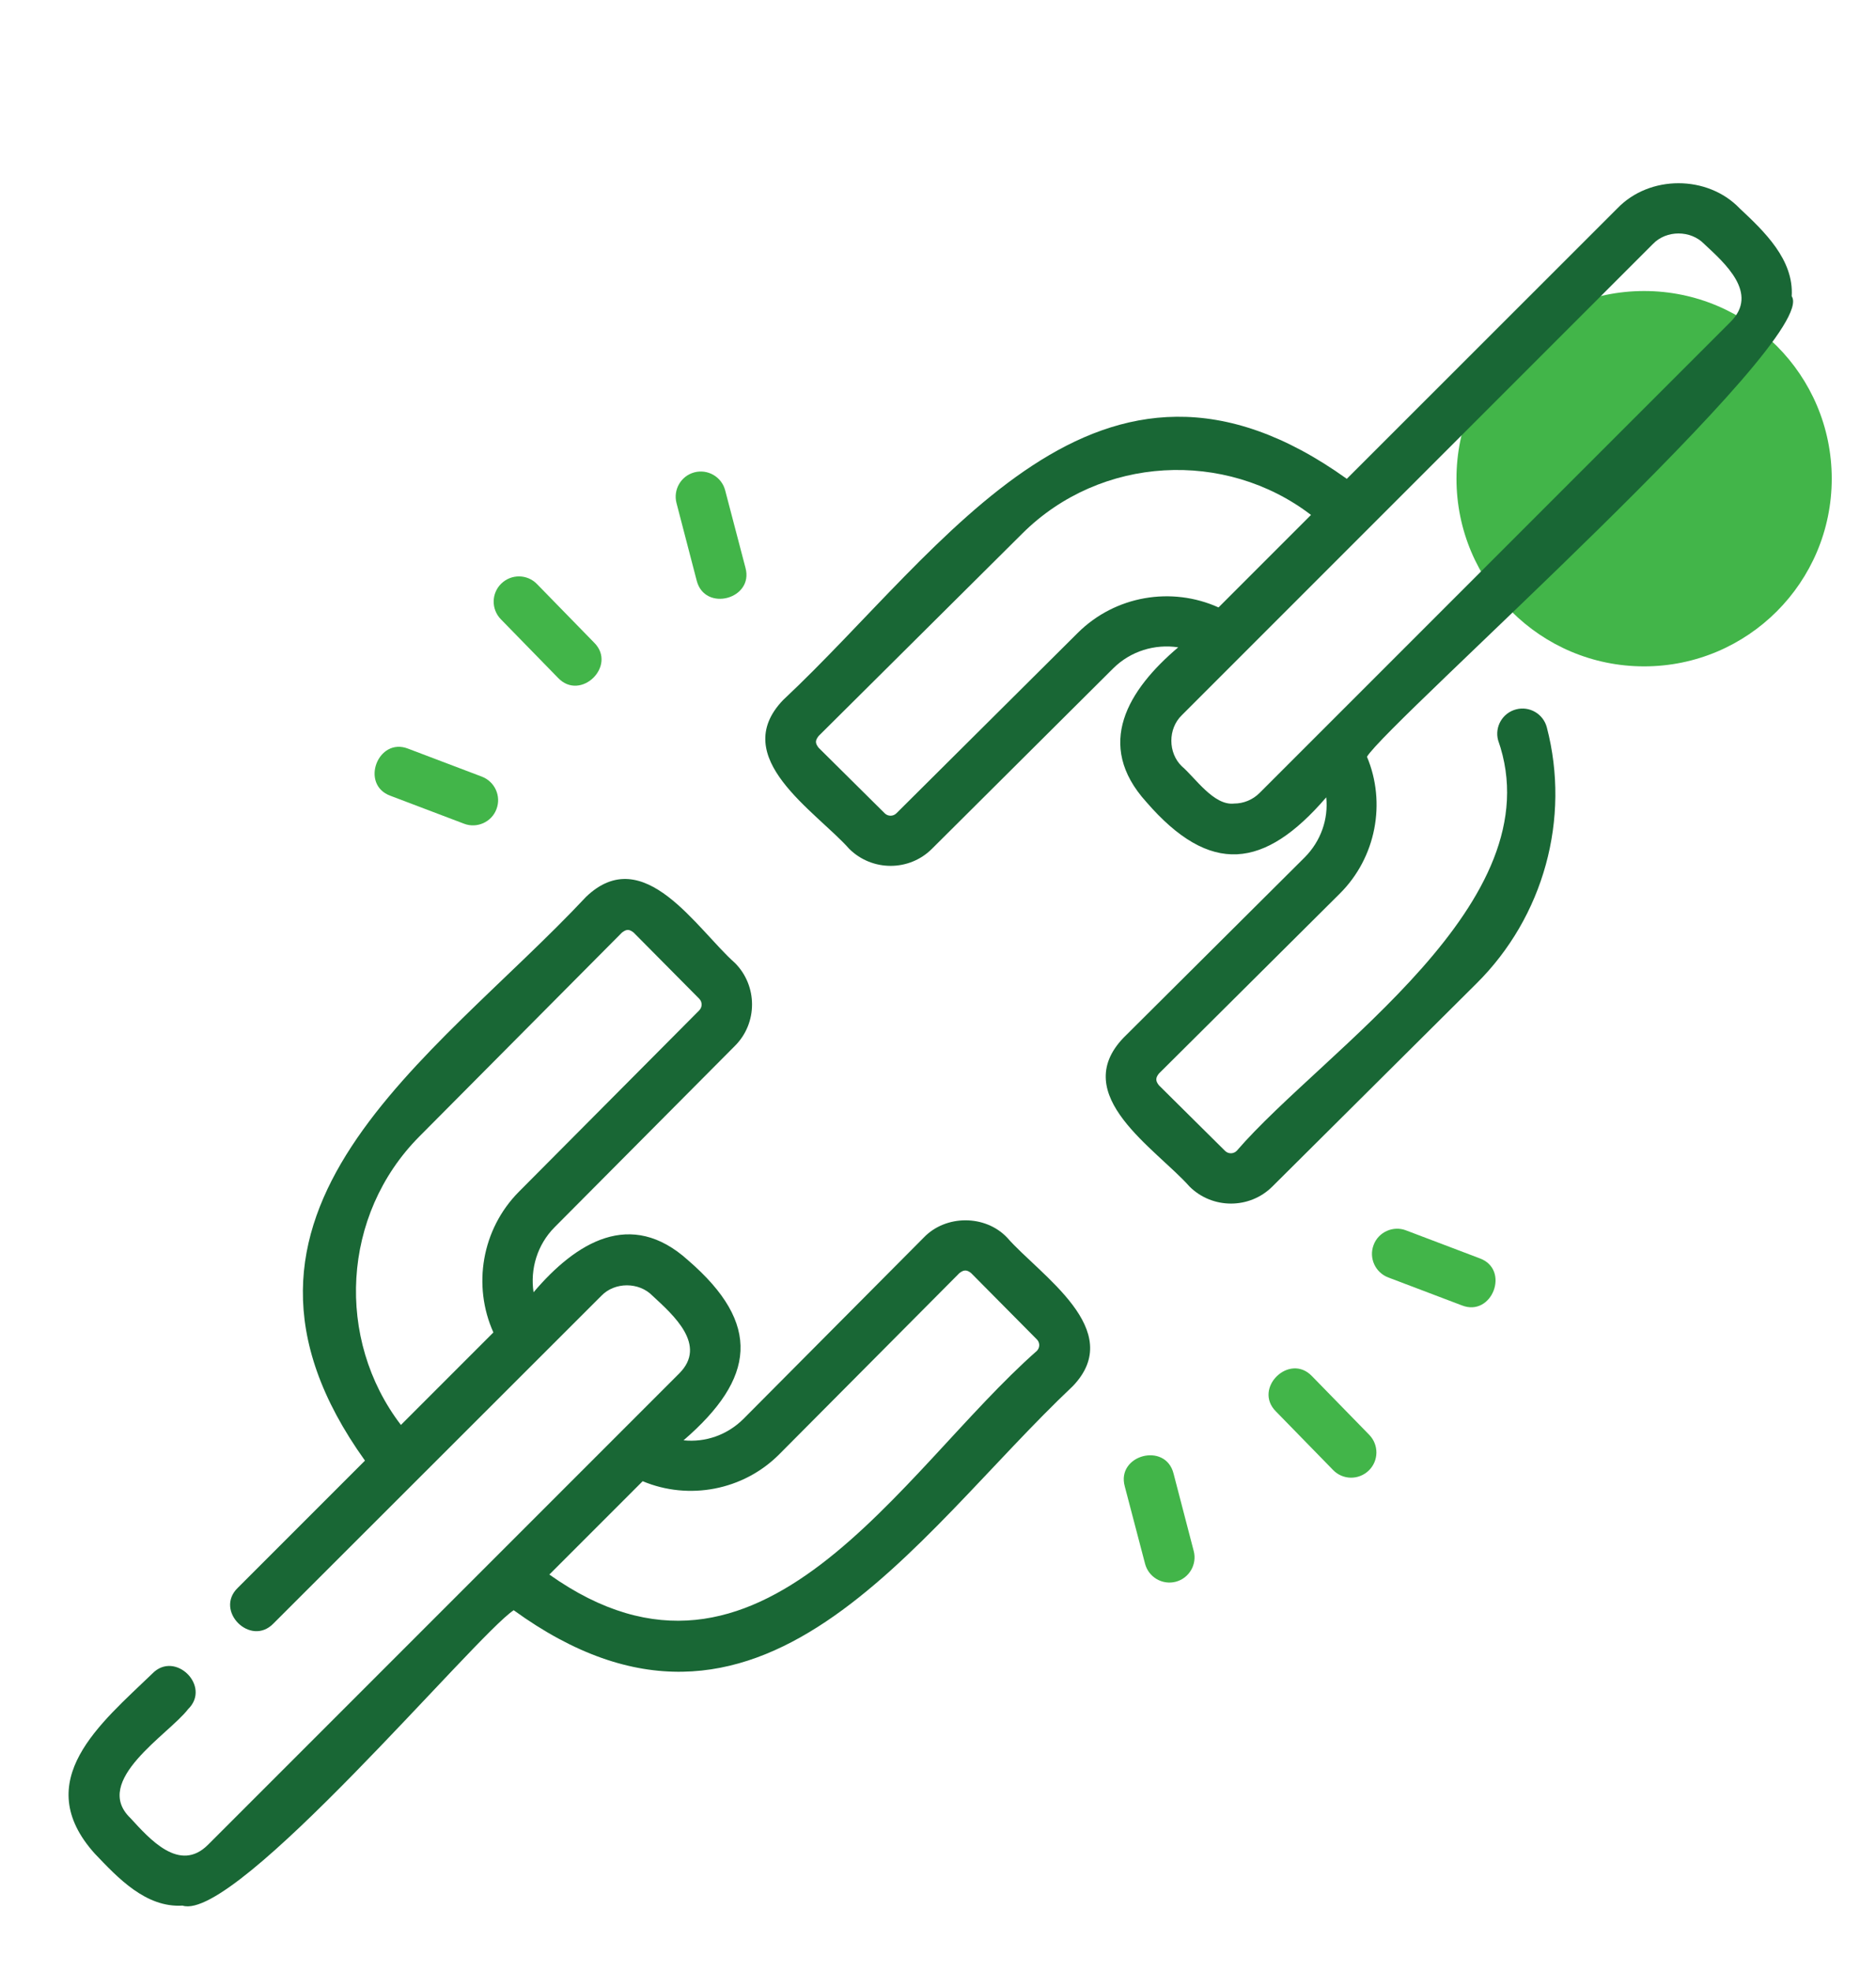 <?xml version="1.0" encoding="utf-8"?>
<!-- Generator: Adobe Illustrator 26.0.1, SVG Export Plug-In . SVG Version: 6.00 Build 0)  -->
<svg version="1.1" id="Layer_1" xmlns="http://www.w3.org/2000/svg" xmlns:xlink="http://www.w3.org/1999/xlink" x="0px" y="0px"
	 viewBox="0 0 133.08 139.77" style="enable-background:new 0 0 133.08 139.77;" xml:space="preserve">
<style type="text/css">
	.st0{fill:#42B549;}
	.st1{fill:#196735;}
</style>
<circle class="st0" cx="116.63" cy="33.95" r="13.31"/>
<g>
	<path class="st1" d="M71.44,87.77c-1.55-1.63-4.35-1.63-5.91,0l-12.77,12.84c-1.16,1.17-2.73,1.7-4.27,1.54
		c5.09-4.39,5.57-8.24,0.32-12.77c-4.07-3.68-7.95-1.27-10.96,2.27c-0.25-1.64,0.26-3.37,1.49-4.61l12.8-12.87
		c1.61-1.61,1.61-4.25,0-5.87c-2.71-2.4-6.47-8.61-10.56-4.7c-10.8,11.53-28.34,22.35-15.69,39.99l-9.03,9.03
		c-1.66,1.62,0.91,4.19,2.53,2.53L42.66,91.9c0.95-0.99,2.67-0.99,3.63,0c1.47,1.36,3.91,3.5,1.89,5.51l-33.42,33.42
		c-2.02,2.03-4.15-0.41-5.51-1.89c-2.76-2.65,2.73-5.94,4.09-7.72c1.67-1.62-0.92-4.19-2.53-2.53c-3.65,3.52-8.73,7.6-4.09,12.77
		c1.64,1.72,3.62,3.85,6.23,3.69c3.78,1.21,20.75-19.13,23.49-20.95c17.48,12.66,28.33-5.19,39.66-15.89
		C79.94,94.32,73.79,90.46,71.44,87.77L71.44,87.77z M29.74,80.61l14.38-14.47c0.33-0.25,0.51-0.25,0.83,0l4.65,4.69
		c0.23,0.23,0.23,0.6,0,0.83L36.8,84.53c-2.63,2.66-3.29,6.65-1.8,9.97l-6.56,6.56C23.79,94.98,24.23,86.16,29.74,80.61L29.74,80.61
		z M73.55,95.81c-9.72,8.56-19.58,26.5-34.58,15.86l6.62-6.62c3.26,1.37,7.14,0.66,9.7-1.92l12.77-12.84c0.32-0.25,0.53-0.24,0.83,0
		l4.65,4.69C73.78,95.21,73.78,95.58,73.55,95.81L73.55,95.81z"/>
	<path class="st1" d="M127.1,21.01c0.16-2.6-1.95-4.6-3.69-6.23c-2.28-2.38-6.4-2.38-8.68,0L95.54,33.96
		c-17.66-12.65-28.47,4.9-39.99,15.69c-3.91,4.08,2.3,7.86,4.7,10.56c1.62,1.6,4.25,1.6,5.86-0.01l12.86-12.8
		c1.24-1.23,2.96-1.74,4.61-1.49c-3.55,3.01-5.95,6.89-2.27,10.96c4.54,5.25,8.39,4.77,12.77-0.32c0.16,1.53-0.37,3.1-1.54,4.27
		L79.7,73.6c-3.91,4.08,2.3,7.86,4.69,10.56c1.62,1.6,4.25,1.6,5.86,0l14.49-14.41c4.77-4.73,6.68-11.69,4.99-18.16
		c-0.25-0.96-1.23-1.53-2.18-1.28c-0.96,0.25-1.53,1.23-1.28,2.18c4.07,11.52-12.32,21.92-18.54,29.13c-0.23,0.23-0.6,0.23-0.83,0
		l-4.69-4.65c-0.24-0.31-0.25-0.51,0-0.83l12.84-12.77c2.57-2.56,3.29-6.44,1.92-9.7C98.44,51.22,129.16,24.05,127.1,21.01
		L127.1,21.01z M76.46,44.88l-12.87,12.8c-0.23,0.23-0.6,0.23-0.83,0l-4.69-4.65c-0.25-0.33-0.25-0.5,0-0.83l14.47-14.38
		c5.55-5.51,14.38-5.95,20.46-1.3l-6.56,6.56C83.11,41.58,79.12,42.24,76.46,44.88L76.46,44.88z M122.77,22.82L89.35,56.24
		c-0.48,0.48-1.13,0.75-1.81,0.75c-1.44,0.16-2.76-1.84-3.7-2.64c-0.99-0.95-1-2.67,0-3.63l33.42-33.42c0.95-0.99,2.67-0.99,3.63,0
		C122.36,18.67,124.79,20.8,122.77,22.82L122.77,22.82z"/>
</g>
<path class="st0" d="M27.7,56.44l5.22,1.98c0.9,0.35,1.96-0.11,2.3-1.04c0.35-0.92-0.12-1.95-1.04-2.3l-5.22-1.98
	C26.81,52.25,25.52,55.65,27.7,56.44L27.7,56.44z"/>
<path class="st0" d="M39.59,48.08c1.6,1.68,4.2-0.86,2.56-2.5l-4.06-4.16c-0.69-0.71-1.82-0.72-2.53-0.03
	c-0.71,0.69-0.72,1.82-0.03,2.53L39.59,48.08z"/>
<path class="st0" d="M49.42,41.17c0.57,2.26,4.08,1.32,3.46-0.91l-1.44-5.49c-0.25-0.95-1.23-1.52-2.18-1.27s-1.52,1.23-1.27,2.18
	L49.42,41.17z"/>
<path class="st0" d="M104.96,89.24l-5.22-1.98c-0.9-0.35-1.96,0.11-2.3,1.04c-0.35,0.92,0.12,1.95,1.04,2.3l5.22,1.98
	C105.85,93.43,107.15,90.03,104.96,89.24L104.96,89.24z"/>
<path class="st0" d="M93.07,97.6c-1.6-1.68-4.2,0.86-2.56,2.5l4.06,4.16c0.69,0.71,1.82,0.72,2.53,0.03s0.72-1.82,0.03-2.53
	L93.07,97.6z"/>
<path class="st0" d="M83.25,104.51c-0.57-2.26-4.08-1.32-3.46,0.91l1.44,5.49c0.25,0.95,1.23,1.52,2.18,1.27s1.52-1.23,1.27-2.18
	L83.25,104.51z"/>
</svg>
